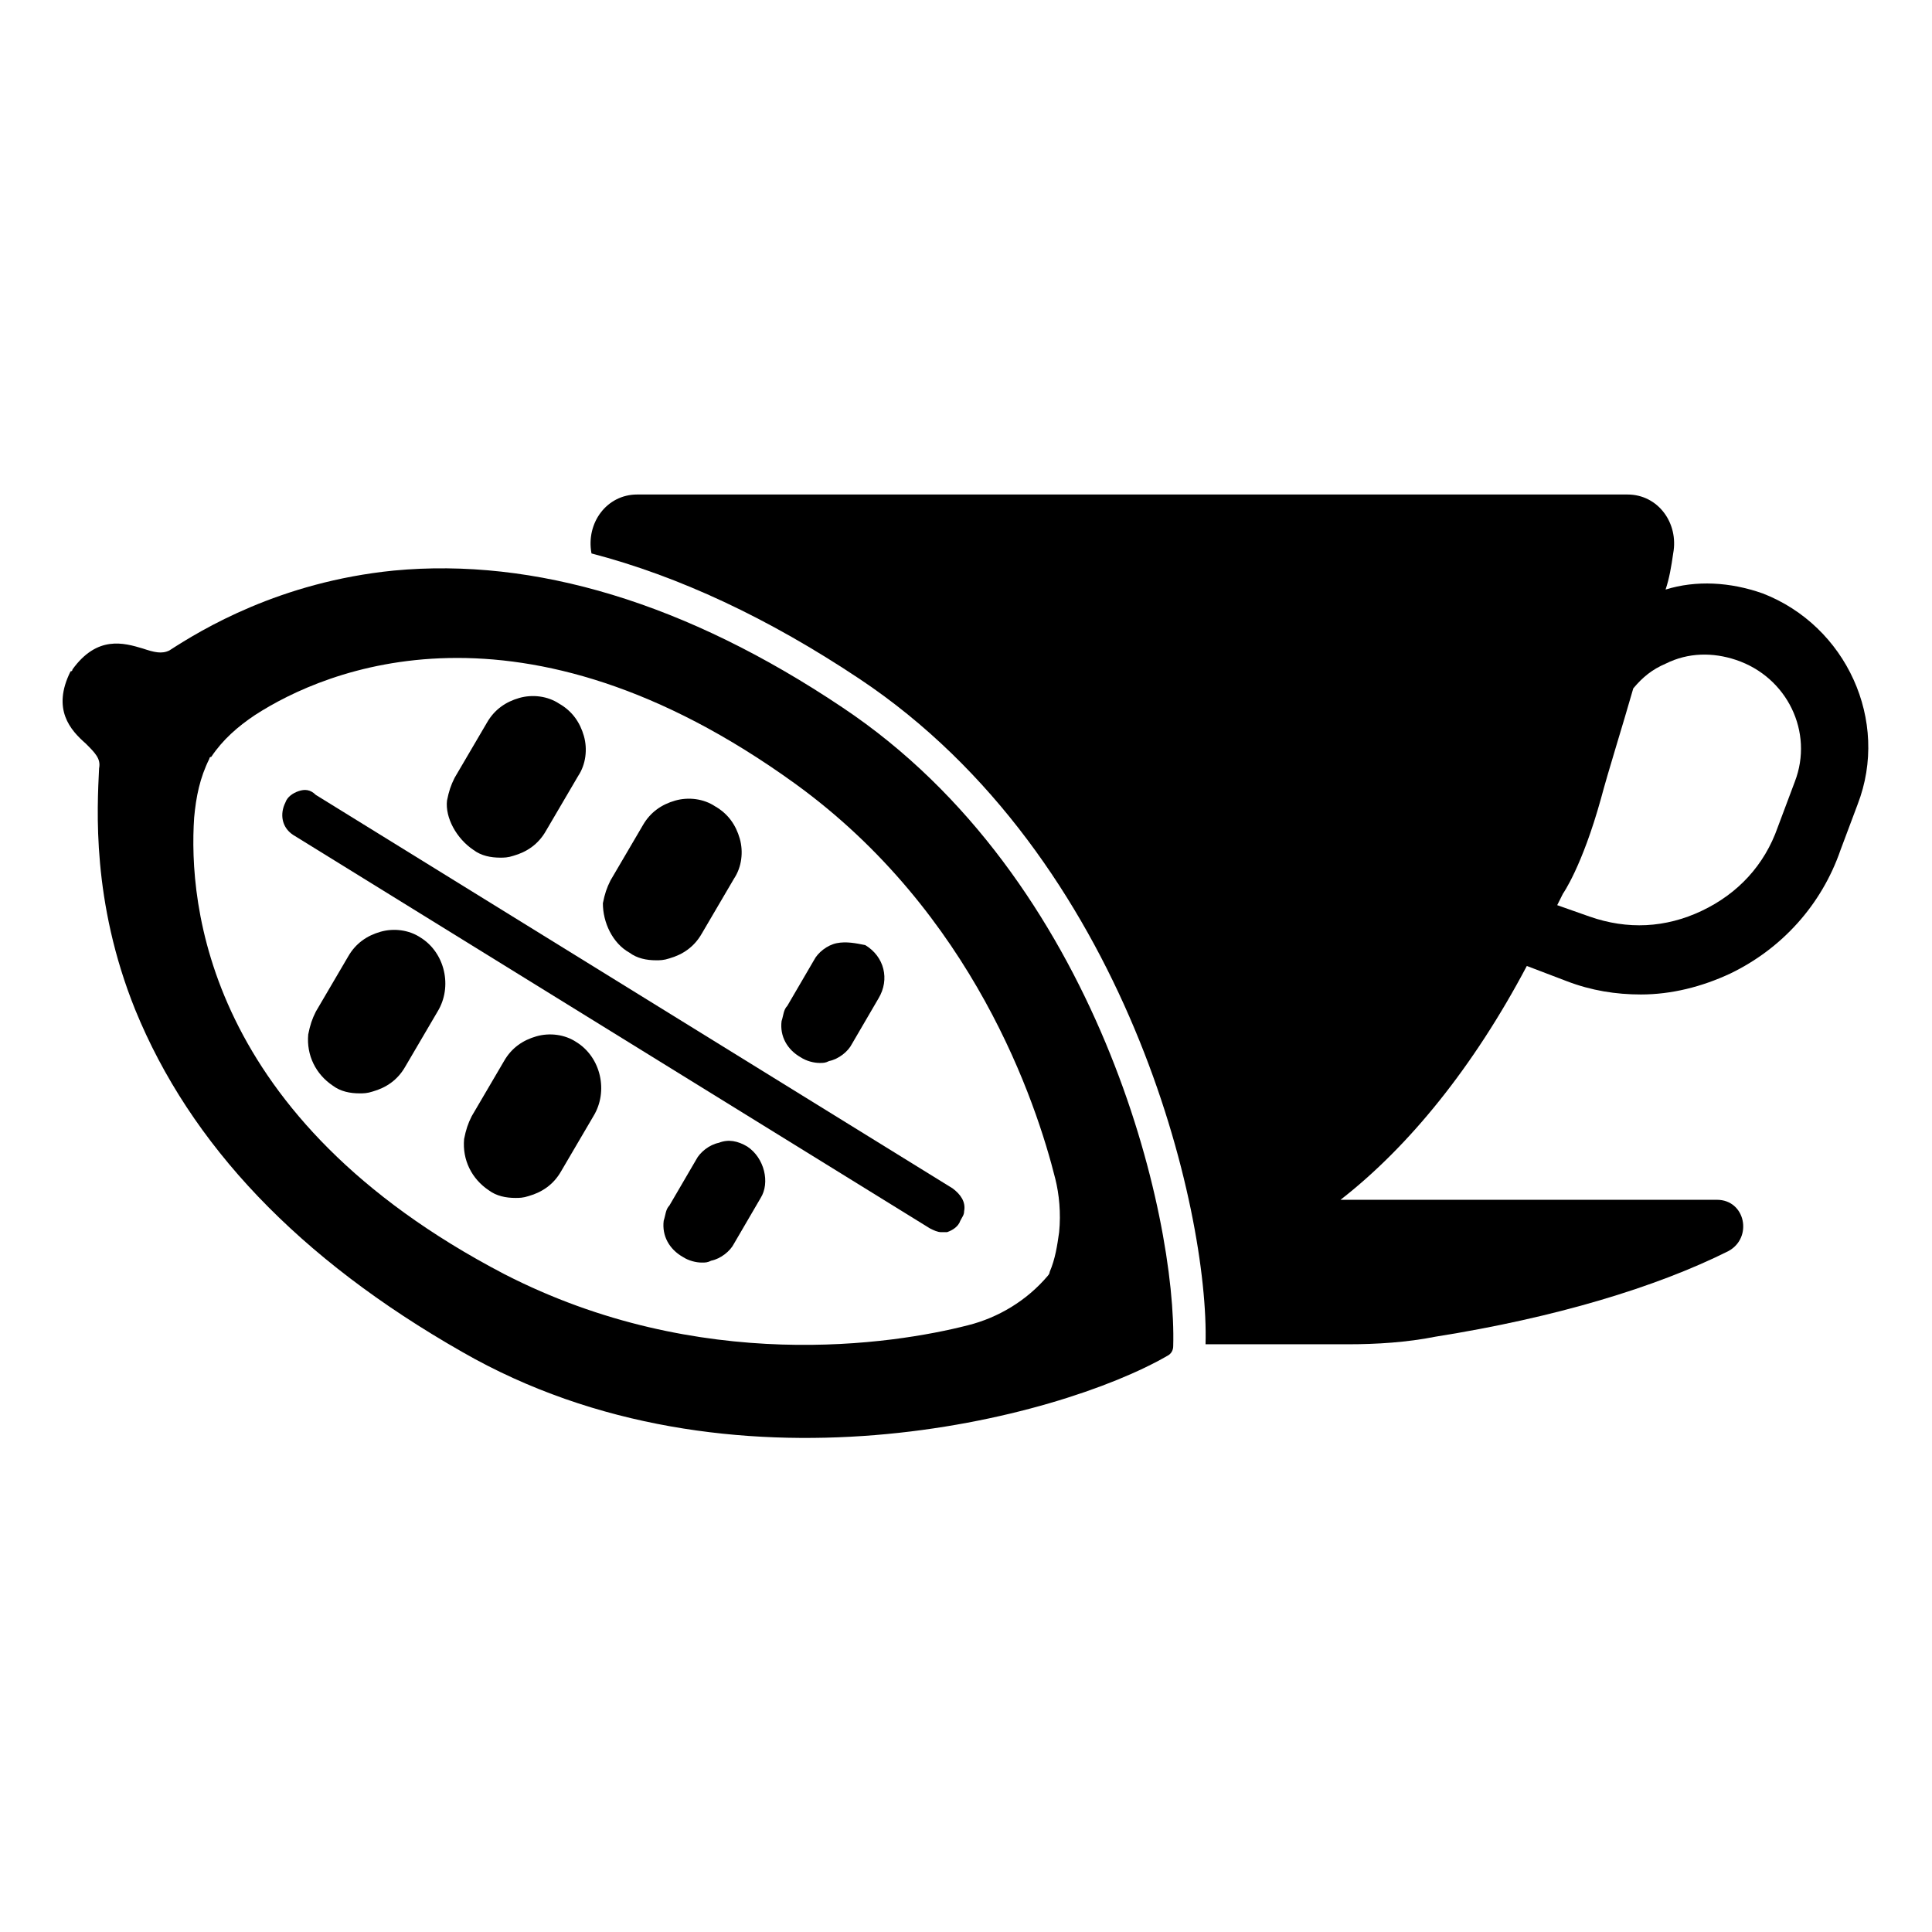 <?xml version="1.0" encoding="UTF-8"?>
<!-- Uploaded to: SVG Repo, www.svgrepo.com, Generator: SVG Repo Mixer Tools -->
<svg fill="#000000" width="800px" height="800px" version="1.1" viewBox="144 144 512 512" xmlns="http://www.w3.org/2000/svg">
 <g>
  <path d="m367.25 331.48c-41.312-27.711-81.617-39.801-118.9-36.273-30.23 3.023-50.883 15.617-59.449 21.16-2.016 1.008-4.031 0.504-7.055-0.504-5.039-1.512-12.09-3.527-18.641 5.543 0 0 0 0.504-0.504 0.504-5.039 10.078 0 15.617 4.031 19.145 2.519 2.519 4.031 4.031 3.527 6.551-0.504 10.578-2.016 35.266 9.574 63.984 14.609 35.77 43.328 66 86.656 90.688 71.039 40.809 158.2 17.633 186.91 1.008 1.008-0.504 1.512-1.512 1.512-2.519 1.004-34.266-19.652-123.94-87.668-169.29zm57.434 139.05c-0.504 3.527-1.008 7.055-2.519 10.578 0 0.504-0.504 1.008-0.504 1.008-5.543 6.551-13.098 11.082-21.16 13.098-19.648 5.039-71.039 13.098-122.93-13.602-79.098-41.312-83.633-98.242-82.121-120.91 0.504-5.543 1.512-10.578 4.031-15.617 0 0 0-0.504 0.504-0.504 3.023-4.535 7.055-8.062 11.586-11.082 18.641-12.09 70.535-34.258 143.08 18.137 47.359 34.258 63.984 84.641 69.023 104.79 1.008 4.031 1.512 9.066 1.008 14.105z"/>
  <path d="m342.06 447.86c-2.519-1.512-5.039-2.016-7.559-1.008-2.519 0.504-5.039 2.519-6.047 4.535l-7.055 12.09c-1.008 1.008-1.008 2.519-1.512 4.031-0.504 4.031 1.512 7.559 5.039 9.574 1.512 1.008 3.527 1.512 5.039 1.512 1.008 0 1.512 0 2.519-0.504 2.519-0.504 5.039-2.519 6.047-4.535l7.055-12.09c2.519-4.031 1.008-10.582-3.527-13.605z"/>
  <path d="m365.74 393.95c-2.519 0.504-5.039 2.519-6.047 4.535l-7.055 12.09c-1.008 1.008-1.008 2.519-1.512 4.031-0.504 4.031 1.512 7.559 5.039 9.574 1.512 1.008 3.527 1.512 5.039 1.512 1.008 0 1.512 0 2.519-0.504 2.519-0.504 5.039-2.519 6.047-4.535l7.055-12.09c3.023-5.039 1.512-11.082-3.527-14.105-2.519-0.508-5.039-1.012-7.559-0.508z"/>
  <path d="m296.72 420.15c-3.023-2.016-7.055-2.519-10.578-1.512-3.527 1.008-6.551 3.023-8.566 6.551l-8.566 14.609c-1.008 2.016-1.512 3.527-2.016 6.047-0.504 5.543 2.016 10.578 6.551 13.602 2.016 1.512 4.535 2.016 7.055 2.016 1.008 0 2.016 0 3.527-0.504 3.527-1.008 6.551-3.023 8.566-6.551l8.566-14.609c4.023-6.551 2.008-15.621-4.539-19.648z"/>
  <path d="m310.82 396.47c2.016 1.512 4.535 2.016 7.055 2.016 1.008 0 2.016 0 3.527-0.504 3.527-1.008 6.551-3.023 8.566-6.551l8.566-14.609c2.016-3.023 2.519-7.055 1.512-10.578-1.008-3.527-3.023-6.551-6.551-8.566-3.023-2.016-7.055-2.519-10.578-1.512-3.527 1.008-6.551 3.023-8.566 6.551l-8.566 14.609c-1.008 2.016-1.512 3.527-2.016 6.047-0.004 5.035 2.516 10.578 7.051 13.098z"/>
  <path d="m255.41 392.44c-3.023-2.016-7.055-2.519-10.578-1.512-3.527 1.008-6.551 3.023-8.566 6.551l-8.566 14.609c-1.008 2.016-1.512 3.527-2.016 6.047-0.504 5.543 2.016 10.578 6.551 13.602 2.016 1.512 4.535 2.016 7.055 2.016 1.008 0 2.016 0 3.527-0.504 3.527-1.008 6.551-3.023 8.566-6.551l8.566-14.609c4.023-6.551 2.008-15.617-4.539-19.648z"/>
  <path d="m269.51 369.27c2.016 1.512 4.535 2.016 7.055 2.016 1.008 0 2.016 0 3.527-0.504 3.527-1.008 6.551-3.023 8.566-6.551l8.566-14.609c2.016-3.023 2.519-7.055 1.512-10.578-1.008-3.527-3.023-6.551-6.551-8.566-3.023-2.016-7.055-2.519-10.578-1.512-3.527 1.008-6.551 3.023-8.566 6.551l-8.566 14.609c-1.008 2.016-1.512 3.527-2.016 6.047-0.508 4.535 2.516 10.074 7.051 13.098z"/>
  <path d="m223.16 353.65c-1.512 0.504-3.023 1.512-3.527 3.023-1.512 3.023-1.008 6.551 2.016 8.566l168.78 104.29c1.008 0.504 2.016 1.008 3.023 1.008h1.512c1.512-0.504 3.023-1.512 3.527-3.023 0.504-1.008 1.008-1.512 1.008-2.519 0.504-2.519-1.008-4.535-3.023-6.047l-168.78-104.29c-1.512-1.512-3.023-1.512-4.535-1.008z"/>
  <path d="m611.09 301.25c-8.566-3.023-17.633-3.527-25.695-1.008 1.008-3.023 1.512-6.047 2.016-9.574 1.512-8.062-4.031-15.617-12.09-15.617h-262.48c-8.062 0-13.602 7.559-12.09 15.617 23.176 6.047 46.855 17.129 71.039 33.25 71.039 47.359 92.699 141.07 91.691 176.33h37.785c7.559 0 15.617-0.504 23.176-2.016 31.738-5.039 58.441-13.098 77.586-22.672 6.551-3.527 4.535-13.602-3.023-13.602h-99.754c18.137-14.105 35.266-35.266 49.375-61.969l10.578 4.031c6.551 2.519 13.098 3.527 19.648 3.527 8.062 0 16.121-2.016 23.68-5.543 13.602-6.551 24.184-18.137 29.223-32.746l4.535-12.09c8.562-22.164-3.027-47.355-25.195-55.922zm8.566 49.879-4.535 12.09c-3.527 10.078-10.578 17.633-20.152 22.168-9.574 4.535-19.648 5.039-29.727 1.512l-8.566-3.023c0.504-1.008 1.008-2.016 1.512-3.023 0 0 5.039-7.055 10.078-25.191 2.016-7.559 5.543-18.641 8.566-29.223 2.519-3.023 5.039-5.039 8.566-6.551 6.047-3.023 12.594-3.023 18.641-1.008 13.602 4.539 20.656 19.152 15.617 32.25z"/>
 </g>
</svg>
